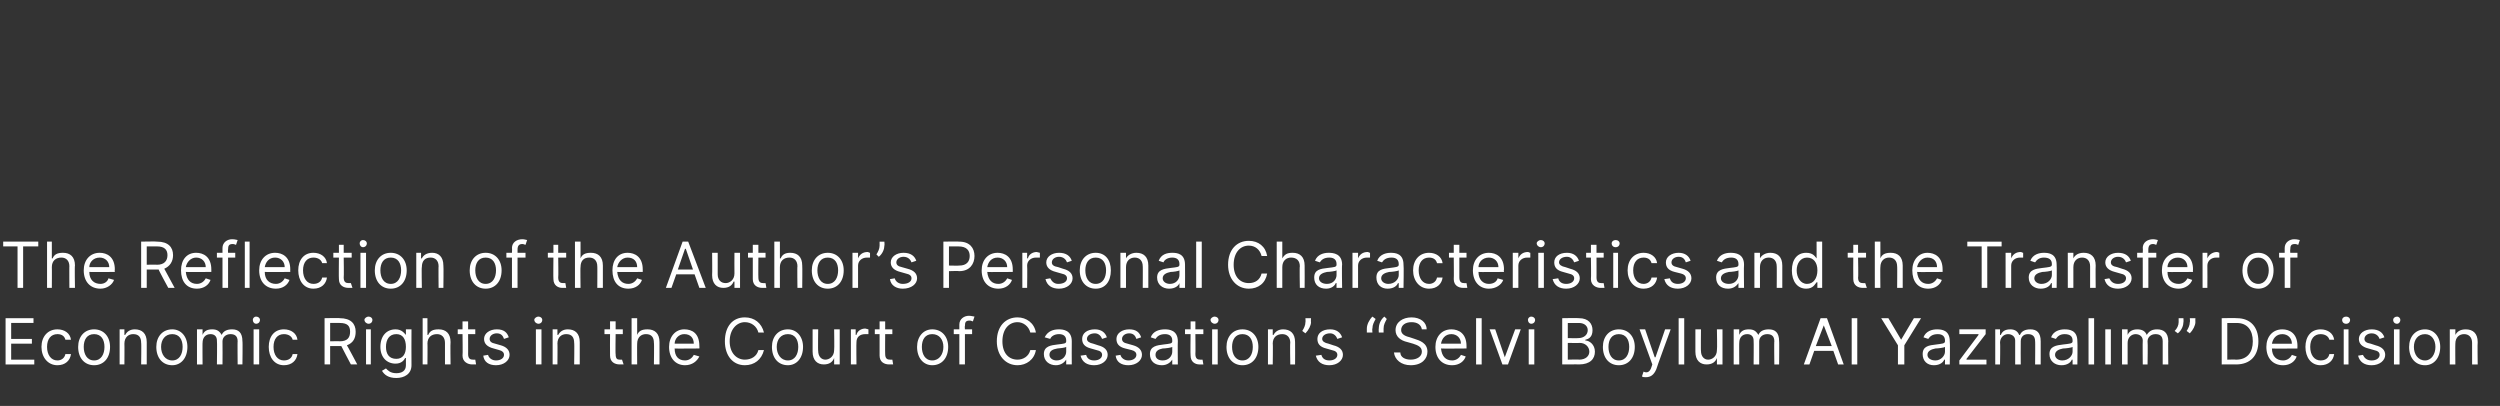 <?xml version="1.0" standalone="no"?><!DOCTYPE svg PUBLIC "-//W3C//DTD SVG 1.1//EN" "http://www.w3.org/Graphics/SVG/1.1/DTD/svg11.dtd"><svg xmlns="http://www.w3.org/2000/svg" version="1.1" width="313.5px" height="50.9px" viewBox="0 -28 313.5 50.9" style="top:-28px"><rect x="0" y="-28" width="313.5" height="50.9" fill="#333333" stroke="none"/><desc>The Reflection of the Author’s Personal Characteristics and the Transfer of Economic Rights in the Court of Cassation...</desc><defs/><g id="Polygon179664"><path d="m.7 11.9h3.5v.6H1.4v2h2.6v.6H1.4v2h2.9v.6H.7v-5.8zm4.5 3.6c0-1.3.8-2.2 2-2.2c.9 0 1.6.5 1.7 1.3h-.7c-.1-.4-.4-.7-1-.7c-.8 0-1.3.6-1.3 1.6c0 1 .5 1.7 1.3 1.7c.5 0 .9-.3 1-.8h.7c-.1.8-.7 1.4-1.7 1.4c-1.2 0-2-1-2-2.3zm4.6 0c0-1.3.8-2.2 2-2.2c1.2 0 2 .9 2 2.2c0 1.4-.8 2.3-2 2.3c-1.2 0-2-.9-2-2.3zm3.3 0c0-.9-.4-1.6-1.3-1.6c-.9 0-1.3.7-1.3 1.6c0 .9.4 1.7 1.3 1.7c.9 0 1.3-.8 1.3-1.7zm2.5 2.2h-.6v-4.4h.6v.7h.1c.2-.4.6-.7 1.2-.7c.9 0 1.5.5 1.5 1.6v2.8h-.7s.04-2.75 0-2.7c0-.7-.3-1.1-1-1.1c-.6 0-1.1.4-1.1 1.2c.02-.04 0 2.6 0 2.6zm4-2.2c0-1.3.8-2.2 2-2.2c1.1 0 1.9.9 1.9 2.2c0 1.4-.8 2.3-1.9 2.3c-1.2 0-2-.9-2-2.3zm3.3 0c0-.9-.4-1.6-1.3-1.6c-.9 0-1.4.7-1.4 1.6c0 .9.5 1.7 1.4 1.7c.9 0 1.3-.8 1.3-1.7zm1.8-2.2h.7v.7s.02 0 0 0c.2-.5.6-.7 1.2-.7c.6 0 .9.2 1.2.7c.2-.5.7-.7 1.3-.7c.8 0 1.3.4 1.3 1.5c.04-.04 0 2.9 0 2.9h-.6s-.03-2.94 0-2.9c0-.7-.4-.9-.9-.9c-.6 0-1 .4-1 .9c.02.04 0 2.9 0 2.9h-.7s.04-3.01 0-3c0-.5-.3-.8-.8-.8c-.6 0-1 .4-1 1.1c-.02-.05 0 2.7 0 2.7h-.7v-4.4zm7.1 0h.7v4.4h-.7v-4.4zm-.1-1.2c0-.2.2-.4.4-.4c.3 0 .5.2.5.4c0 .3-.2.5-.5.5c-.2 0-.4-.2-.4-.5zm2 3.4c0-1.3.7-2.2 1.9-2.2c.9 0 1.6.5 1.7 1.3h-.6c-.1-.4-.5-.7-1.1-.7c-.8 0-1.3.6-1.3 1.6c0 1 .5 1.7 1.3 1.7c.6 0 1-.3 1.1-.8h.6c-.1.8-.7 1.4-1.7 1.4c-1.2 0-1.9-1-1.9-2.3zm7-3.6s1.93-.04 1.9 0c1.4 0 2 .7 2 1.7c0 .8-.3 1.4-1.1 1.7c.02-.02 1.3 2.4 1.3 2.4h-.8s-1.21-2.29-1.2-2.3h-1.4v2.3h-.7v-5.8zm1.9 2.9c1 0 1.3-.5 1.3-1.2c0-.7-.3-1.1-1.3-1.1h-1.2v2.3s1.22-.03 1.2 0zm3.3-1.5h.6v4.4h-.6v-4.4zm-.2-1.2c0-.2.3-.4.5-.4c.3 0 .5.2.5.4c0 .3-.2.5-.5.5c-.2 0-.5-.2-.5-.5zm2.2 6.4l.5-.3c.2.2.5.6 1.3.6c.7 0 1.2-.3 1.2-1c.01-.04 0-.9 0-.9c0 0-.05-.03-.1 0c-.1.2-.4.7-1.2.7c-1.1 0-1.9-.8-1.9-2.1c0-1.4.8-2.2 1.9-2.2c.8 0 1.1.5 1.3.7c-.04.01 0 0 0 0v-.7h.7s-.02 4.51 0 4.5c0 1.1-.9 1.6-1.9 1.6c-1 0-1.5-.4-1.8-.9zm3-3c0-1-.4-1.6-1.2-1.6c-.9 0-1.3.7-1.3 1.6c0 .9.4 1.5 1.3 1.5c.8 0 1.2-.6 1.2-1.5zm2.7 2.2h-.6v-5.8h.6v2.1h.1c.2-.5.6-.7 1.3-.7c.9 0 1.5.5 1.5 1.6c-.04.01 0 2.8 0 2.8h-.7V15c0-.7-.4-1.1-1-1.1c-.7 0-1.2.4-1.2 1.2c.03-.04 0 2.6 0 2.6zm6-3.8h-.9s.01 2.53 0 2.5c0 .6.3.7.6.7h.3l.1.6h-.5c-.5 0-1.2-.3-1.2-1.1c.04.01 0-2.7 0-2.7h-.6v-.6h.6v-1h.7v1h.9v.6zm3.6.6c-.1-.3-.3-.7-.9-.7c-.5 0-.9.3-.9.7c0 .3.2.5.7.6l.7.2c.7.2 1.1.6 1.1 1.2c0 .7-.7 1.3-1.7 1.3c-.9 0-1.5-.4-1.6-1.2l.6-.1c.1.4.5.7 1 .7c.6 0 1-.3 1-.7c0-.3-.2-.5-.6-.6l-.7-.2c-.8-.2-1.2-.6-1.2-1.2c0-.7.7-1.2 1.6-1.2c.9 0 1.3.4 1.5 1l-.6.2zm4-1.2h.7v4.4h-.7v-4.4zm-.2-1.2c0-.2.3-.4.5-.4c.3 0 .5.2.5.4c0 .3-.2.5-.5.5c-.2 0-.5-.2-.5-.5zm2.9 5.6h-.6v-4.4h.6v.7h.1c.2-.4.6-.7 1.2-.7c.9 0 1.5.5 1.5 1.6v2.8h-.7s.04-2.75 0-2.7c0-.7-.3-1.1-1-1.1c-.6 0-1.1.4-1.1 1.2c.03-.04 0 2.6 0 2.6zm8.2-3.8h-.9s-.04 2.53 0 2.5c0 .6.2.7.5.7h.3l.2.6h-.5c-.6 0-1.2-.3-1.2-1.1c-.02.01 0-2.7 0-2.7h-.7v-.6h.7v-1h.7v1h.9v.6zm1.8 3.8h-.7v-5.8h.7v2.1s.04 0 0 0c.2-.5.6-.7 1.3-.7c.9 0 1.5.5 1.5 1.6v2.8h-.7s.04-2.75 0-2.7c0-.7-.3-1.1-1-1.1c-.6 0-1.1.4-1.1 1.2c-.02-.04 0 2.6 0 2.6zm4-2.2c0-1.3.8-2.2 1.9-2.2c1 0 1.9.5 1.9 2.1c.02.04 0 .3 0 .3c0 0-3.15.03-3.1 0c0 1 .5 1.5 1.3 1.5c.5 0 .9-.3 1.1-.7l.7.2c-.3.6-.9 1.1-1.8 1.1c-1.2 0-2-.9-2-2.3zm3.1-.4c0-.7-.4-1.2-1.2-1.2c-.7 0-1.2.6-1.2 1.2h2.4zm8.1-1.4c-.2-.8-.9-1.3-1.7-1.3c-1 0-1.9.9-1.9 2.4c0 1.5.9 2.3 1.9 2.3c.8 0 1.5-.4 1.7-1.2h.7c-.3 1.2-1.2 1.9-2.4 1.9c-1.5 0-2.5-1.2-2.5-3c0-1.9 1-3 2.5-3c1.2 0 2.1.7 2.4 1.9h-.7zm1.7 1.8c0-1.3.8-2.2 2-2.2c1.1 0 1.9.9 1.9 2.2c0 1.4-.8 2.3-1.9 2.3c-1.2 0-2-.9-2-2.3zm3.3 0c0-.9-.4-1.6-1.3-1.6c-.9 0-1.4.7-1.4 1.6c0 .9.5 1.7 1.4 1.7c.9 0 1.3-.8 1.3-1.7zm4.5-2.2h.7v4.4h-.7v-.8s-.01.04 0 0c-.2.5-.6.8-1.3.8c-.8 0-1.4-.5-1.4-1.6v-2.8h.7s-.04 2.75 0 2.7c0 .7.4 1.1.9 1.1c.5 0 1.1-.4 1.1-1.2c.04 0 0-2.6 0-2.6zm2.1 0h.6v.7s.09-.02.1 0c.1-.5.6-.8 1.1-.8c.1 0 .3.1.4.1v.6h-.4c-.7 0-1.1.4-1.1 1c-.03.02 0 2.8 0 2.8h-.7v-4.4zm5.2.6h-.9s-.02 2.53 0 2.5c0 .6.3.7.6.7h.3l.1.6h-.5c-.6 0-1.2-.3-1.2-1.1v-2.7h-.6v-.6h.6v-1h.7v1h.9v.6zm3.1 1.6c0-1.3.8-2.2 1.9-2.2c1.2 0 2 .9 2 2.2c0 1.4-.8 2.3-2 2.3c-1.1 0-1.9-.9-1.9-2.3zm3.3 0c0-.9-.5-1.6-1.4-1.6c-.9 0-1.3.7-1.3 1.6c0 .9.4 1.7 1.3 1.7c.9 0 1.4-.8 1.4-1.7zm3.6-1.6h-.9v3.8h-.7v-3.8h-.7v-.6h.7v-.6c0-.7.6-1.1 1.2-1.1c.3 0 .6.1.7.1l-.2.6c-.1 0-.2-.1-.4-.1c-.5 0-.6.2-.6.7c-.04-.03 0 .4 0 .4h.9v.6zm7.3-.2c-.2-.8-.9-1.3-1.6-1.3c-1.1 0-1.9.9-1.9 2.4c0 1.5.8 2.3 1.9 2.3c.7 0 1.4-.4 1.6-1.2h.7c-.2 1.2-1.2 1.9-2.3 1.9c-1.5 0-2.6-1.2-2.6-3c0-1.9 1.1-3 2.6-3c1.1 0 2.1.7 2.3 1.9h-.7zm1.7 2.7c0-1 .9-1.1 1.7-1.2c.8-.1 1.1-.1 1.1-.4v-.1c0-.5-.3-.8-.9-.8c-.6 0-1 .3-1.1.6l-.7-.2c.4-.8 1.1-1 1.8-1c.5 0 1.6.1 1.6 1.5c-.02.01 0 2.9 0 2.9h-.7v-.6s-.02-.01 0 0c-.2.3-.6.7-1.3.7c-.8 0-1.5-.5-1.5-1.4zm2.8-.3v-.6c-.1.1-.9.2-1.1.2c-.6.1-1 .3-1 .8c0 .4.4.7.9.7c.8 0 1.2-.6 1.2-1.1zm4.5-1.6c-.1-.3-.4-.7-.9-.7c-.6 0-1 .3-1 .7c0 .3.3.5.8.6l.6.2c.8.2 1.2.6 1.2 1.2c0 .7-.7 1.3-1.7 1.3c-.9 0-1.5-.4-1.7-1.2l.7-.1c.1.4.4.7 1 .7c.6 0 1-.3 1-.7c0-.3-.2-.5-.7-.6l-.7-.2c-.8-.2-1.1-.6-1.1-1.2c0-.7.6-1.2 1.6-1.2c.8 0 1.3.4 1.5 1l-.6.2zm4.3 0c-.1-.3-.3-.7-.9-.7c-.5 0-.9.3-.9.7c0 .3.2.5.7.6l.7.2c.7.2 1.1.6 1.1 1.2c0 .7-.7 1.3-1.7 1.3c-.9 0-1.5-.4-1.6-1.2l.6-.1c.1.4.5.7 1 .7c.6 0 1-.3 1-.7c0-.3-.2-.5-.6-.6l-.8-.2c-.8-.2-1.1-.6-1.1-1.2c0-.7.7-1.2 1.6-1.2c.9 0 1.3.4 1.5 1l-.6.2zm1.7 1.9c0-1 .9-1.1 1.7-1.2c.8-.1 1.1-.1 1.1-.4v-.1c0-.5-.3-.8-.9-.8c-.7 0-1 .3-1.2.6l-.6-.2c.3-.8 1.1-1 1.8-1c.5 0 1.6.1 1.6 1.5c-.03.01 0 2.9 0 2.9h-.7v-.6s-.03-.01 0 0c-.2.3-.6.7-1.3.7c-.9 0-1.5-.5-1.5-1.4zm2.8-.3v-.6c-.1.1-.9.2-1.2.2c-.5.1-.9.3-.9.8c0 .4.3.7.9.7c.8 0 1.2-.6 1.2-1.1zm3.9-2.2h-1s.03 2.53 0 2.5c0 .6.3.7.6.7h.3l.1.6h-.5c-.5 0-1.1-.3-1.1-1.1c-.04.01 0-2.7 0-2.7h-.7v-.6h.7v-1h.6v1h1v.6zm1.1-.6h.7v4.4h-.7v-4.4zm-.2-1.2c0-.2.3-.4.5-.4c.3 0 .5.2.5.4c0 .3-.2.5-.5.5c-.2 0-.5-.2-.5-.5zm2 3.4c0-1.3.8-2.2 2-2.2c1.2 0 2 .9 2 2.2c0 1.4-.8 2.3-2 2.3c-1.2 0-2-.9-2-2.3zm3.3 0c0-.9-.4-1.6-1.3-1.6c-.9 0-1.3.7-1.3 1.6c0 .9.4 1.7 1.3 1.7c.9 0 1.3-.8 1.3-1.7zm2.5 2.2h-.6v-4.4h.6v.7h.1c.2-.4.6-.7 1.2-.7c.9 0 1.5.5 1.5 1.6c.02.01 0 2.8 0 2.8h-.6s-.05-2.75 0-2.7c0-.7-.4-1.1-1-1.1c-.7 0-1.2.4-1.2 1.2c.04-.04 0 2.6 0 2.6zm4.8-5.3c0 .4-.3 1-.7 1.4l-.4-.3c.2-.3.4-.7.4-1.1c.03-.01 0-.5 0-.5h.7s-.03.47 0 .5zm3.3 2.1c-.1-.3-.4-.7-.9-.7c-.6 0-1 .3-1 .7c0 .3.3.5.8.6l.6.2c.8.2 1.2.6 1.2 1.2c0 .7-.7 1.3-1.7 1.3c-.9 0-1.5-.4-1.7-1.2l.7-.1c.1.4.4.7 1 .7c.6 0 1-.3 1-.7c0-.3-.2-.5-.7-.6l-.7-.2c-.8-.2-1.1-.6-1.1-1.2c0-.7.6-1.2 1.6-1.2c.8 0 1.3.4 1.5 1l-.6.2zm3.7-1.3c0-.5.3-1.1.7-1.5l.4.3c-.2.4-.4.7-.4 1.2c-.05-.04 0 .5 0 .5h-.7v-.5zm1.5 0c0-.5.2-1.1.7-1.5l.3.3c-.2.4-.4.7-.4 1.2v.5h-.6s-.03-.53 0-.5zm4.1-.8c-.8 0-1.3.4-1.3 1c0 .6.7.8 1.1.9l.6.2c.6.2 1.6.5 1.6 1.6c0 .9-.7 1.7-2.1 1.7c-1.2 0-2-.7-2.1-1.6h.8c0 .6.6.9 1.3.9c.8 0 1.4-.4 1.4-1c0-.6-.5-.8-1.1-1l-.7-.2c-.9-.2-1.5-.7-1.5-1.5c0-1 .9-1.6 2-1.6c1.1 0 1.9.6 1.9 1.5h-.6c-.1-.6-.6-.9-1.3-.9zm3 3.1c0-1.3.8-2.2 2-2.2c.9 0 1.9.5 1.9 2.1v.3s-3.18.03-3.2 0c.1 1 .6 1.5 1.4 1.5c.5 0 .9-.3 1.1-.7l.6.2c-.2.6-.8 1.1-1.7 1.1c-1.3 0-2.1-.9-2.1-2.3zm3.2-.4c0-.7-.5-1.2-1.2-1.2c-.8 0-1.2.6-1.3 1.2h2.5zm2.6 2.6h-.7v-5.8h.7v5.8zm3.3 0h-.7l-1.6-4.4h.7l1.2 3.5l1.3-3.5h.7l-1.6 4.4zm2.6-4.4h.7v4.4h-.7v-4.4zm-.1-1.2c0-.2.2-.4.4-.4c.3 0 .5.2.5.4c0 .3-.2.5-.5.5c-.2 0-.4-.2-.4-.5zm4.3-.2s2.06-.04 2.1 0c1.2 0 1.7.7 1.7 1.5c0 .8-.4 1.1-.9 1.2v.1c.5 0 1.2.5 1.2 1.4c0 .9-.6 1.6-2 1.6c.03-.02-2.1 0-2.1 0v-5.8zm2.1 5.2c.9 0 1.3-.5 1.3-1c0-.6-.5-1.1-1.2-1.1c-.04.03-1.5 0-1.5 0v2.1s1.43-.04 1.4 0zm-.1-2.7c.7 0 1.2-.4 1.2-1c0-.5-.4-.9-1.1-.9h-1.4v1.9s1.34.02 1.3 0zm3.1 1.1c0-1.3.8-2.2 2-2.2c1.2 0 2 .9 2 2.2c0 1.4-.8 2.3-2 2.3c-1.2 0-2-.9-2-2.3zm3.3 0c0-.9-.4-1.6-1.3-1.6c-.9 0-1.3.7-1.3 1.6c0 .9.4 1.7 1.3 1.7c.9 0 1.3-.8 1.3-1.7zm1.6 3.7l.2-.6c.4.2.8.1 1-.6l.1-.3l-1.6-4.4h.7l1.2 3.5h.1l1.2-3.5h.7s-1.84 5.02-1.8 5c-.3.7-.7 1-1.3 1c-.2 0-.4 0-.5-.1zm5.3-1.5h-.7v-5.8h.7v5.8zm4.1-4.4h.7v4.4h-.7v-.8s0 .04 0 0c-.2.5-.6.8-1.3.8c-.8 0-1.4-.5-1.4-1.6v-2.8h.7s-.03 2.75 0 2.7c0 .7.4 1.1.9 1.1c.5 0 1.1-.4 1.1-1.2c.05 0 0-2.6 0-2.6zm2.1 0h.7v.7s.01 0 0 0c.2-.5.6-.7 1.2-.7c.6 0 .9.2 1.2.7c.2-.5.7-.7 1.3-.7c.8 0 1.3.4 1.3 1.5c.03-.04 0 2.9 0 2.9h-.6s-.04-2.94 0-2.9c0-.7-.4-.9-.9-.9c-.6 0-1 .4-1 .9v2.9h-.7s.03-3.01 0-3c0-.5-.3-.8-.8-.8c-.6 0-1 .4-1 1.1c-.02-.05 0 2.7 0 2.7h-.7v-4.4zm8.8 4.4l2.1-5.8h.8l2.1 5.8h-.7l-.6-1.7h-2.4l-.6 1.7h-.7zm3.5-2.3l-1-2.6l-1 2.6h2zm3.2 2.3h-.7v-5.8h.7v5.8zm3.9-5.8l1.6 2.7l1.6-2.7h.9l-2.1 3.4v2.4h-.8v-2.4l-2.1-3.4h.9zm4.3 4.5c0-1 .8-1.1 1.7-1.2c.7-.1 1.1-.1 1.1-.4v-.1c0-.5-.3-.8-.9-.8c-.7 0-1 .3-1.2.6l-.6-.2c.3-.8 1.1-1 1.7-1c.6 0 1.6.1 1.6 1.5c.05.01 0 2.9 0 2.9h-.6v-.6h-.1c-.1.3-.5.7-1.3.7c-.8 0-1.4-.5-1.4-1.4zm2.8-.3v-.6c-.1.1-.9.2-1.2.2c-.5.1-1 .3-1 .8c0 .4.4.7 1 .7c.7 0 1.2-.6 1.2-1.1zm1.8 1.1l2.4-3.2v-.1h-2.4v-.6h3.3v.6l-2.4 3.1v.1h2.5v.6h-3.4v-.5zm4.5-3.9h.6v.7h.1c.2-.5.6-.7 1.2-.7c.5 0 .9.2 1.1.7h.1c.2-.5.7-.7 1.3-.7c.8 0 1.3.4 1.3 1.5v2.9h-.7s.03-2.94 0-2.9c0-.7-.4-.9-.9-.9c-.6 0-.9.4-.9.9c-.02.04 0 2.9 0 2.9h-.7v-3c0-.5-.4-.8-.9-.8c-.5 0-1 .4-1 1.1c.05-.05 0 2.7 0 2.7h-.6v-4.4zm6.8 3.1c0-1 .9-1.1 1.7-1.2c.8-.1 1.2-.1 1.2-.4v-.1c0-.5-.3-.8-1-.8c-.6 0-.9.3-1.1.6l-.6-.2c.3-.8 1.1-1 1.7-1c.6 0 1.6.1 1.6 1.5c.04.01 0 2.9 0 2.9h-.6v-.6h-.1c-.1.3-.5.7-1.3.7c-.8 0-1.5-.5-1.5-1.4zm2.9-.3v-.6c-.1.1-.9.2-1.2.2c-.5.1-1 .3-1 .8c0 .4.4.7.9.7c.8 0 1.3-.6 1.3-1.1zm2.7 1.6h-.7v-5.8h.7v5.8zm1.4-4.4h.7v4.4h-.7v-4.4zm2.1 0h.7v.7s.05 0 0 0c.2-.5.7-.7 1.2-.7c.6 0 1 .2 1.2.7c.3-.5.7-.7 1.3-.7c.8 0 1.4.4 1.4 1.5c-.03-.04 0 2.9 0 2.9h-.7v-2.9c0-.7-.4-.9-.9-.9c-.6 0-1 .4-1 .9c.05.04 0 2.9 0 2.9h-.6s-.03-3.01 0-3c0-.5-.4-.8-.9-.8c-.5 0-1 .4-1 1.1v2.7h-.7v-4.4zm7.7-.9c0 .4-.2 1-.7 1.4l-.4-.3c.3-.3.5-.7.5-1.1v-.5h.6s.03.47 0 .5zm1.5 0c0 .4-.3 1-.7 1.4l-.4-.3c.2-.3.4-.7.4-1.1c.05-.01 0-.5 0-.5h.7s-.02.47 0 .5zm3.3 5.3v-5.8s1.9-.04 1.9 0c1.7 0 2.7 1.1 2.7 2.9c0 1.8-1 2.9-2.8 2.9c.02-.02-1.8 0-1.8 0zm1.8-.6c1.4 0 2.1-.9 2.1-2.3c0-1.4-.7-2.3-2-2.3h-1.2v4.6s1.07-.04 1.1 0zm3.8-1.6c0-1.3.8-2.2 2-2.2c.9 0 1.9.5 1.9 2.1c-.02.04 0 .3 0 .3c0 0-3.18.03-3.2 0c0 1 .6 1.5 1.4 1.5c.5 0 .9-.3 1.1-.7l.6.2c-.2.6-.8 1.1-1.7 1.1c-1.3 0-2.1-.9-2.1-2.3zm3.2-.4c0-.7-.5-1.2-1.2-1.2c-.8 0-1.2.6-1.3 1.2h2.5zm1.7.4c0-1.3.7-2.2 1.9-2.2c.9 0 1.6.5 1.7 1.3h-.6c-.1-.4-.5-.7-1.1-.7c-.8 0-1.3.6-1.3 1.6c0 1 .5 1.7 1.3 1.7c.6 0 1-.3 1.1-.8h.6c-.1.8-.7 1.4-1.7 1.4c-1.2 0-1.9-1-1.9-2.3zm4.8-2.2h.6v4.4h-.6v-4.4zm-.2-1.2c0-.2.2-.4.5-.4c.3 0 .5.2.5.4c0 .3-.2.5-.5.5c-.3 0-.5-.2-.5-.5zm4.7 2.4c-.1-.3-.4-.7-1-.7c-.5 0-.9.3-.9.7c0 .3.2.5.8.6l.6.2c.8.2 1.2.6 1.2 1.2c0 .7-.7 1.3-1.7 1.3c-.9 0-1.5-.4-1.7-1.2l.6-.1c.2.4.5.7 1.1.7c.6 0 1-.3 1-.7c0-.3-.2-.5-.7-.6l-.7-.2c-.8-.2-1.2-.6-1.2-1.2c0-.7.7-1.2 1.6-1.2c.9 0 1.4.4 1.6 1l-.6.2zm1.8-1.2h.7v4.4h-.7v-4.4zm-.1-1.2c0-.2.2-.4.5-.4c.2 0 .4.2.4.4c0 .3-.2.5-.4.5c-.3 0-.5-.2-.5-.5zm2 3.4c0-1.3.8-2.2 2-2.2c1.1 0 1.9.9 1.9 2.2c0 1.4-.8 2.3-1.9 2.3c-1.2 0-2-.9-2-2.3zm3.3 0c0-.9-.5-1.6-1.3-1.6c-.9 0-1.4.7-1.4 1.6c0 .9.5 1.7 1.4 1.7c.8 0 1.3-.8 1.3-1.7zm2.5 2.2h-.7v-4.4h.7v.7s.01 0 0 0c.2-.4.6-.7 1.3-.7c.9 0 1.5.5 1.5 1.6c-.04.01 0 2.8 0 2.8h-.7V15c0-.7-.4-1.1-1-1.1c-.6 0-1.1.4-1.1 1.2c-.02-.04 0 2.6 0 2.6z" stroke="none" fill="#fff"/></g><g id="Polygon179663"><path d="m.4 2.3h4.4v.6H2.9v5.2h-.7V2.9H.4v-.6zm6.1 5.8h-.6V2.3h.6v2.1h.1c.2-.5.6-.7 1.3-.7c.9 0 1.5.5 1.5 1.6c-.05.01 0 2.8 0 2.8h-.7s-.02-2.75 0-2.7c0-.7-.4-1.1-1-1.1c-.7 0-1.2.4-1.2 1.2c.02-.04 0 2.6 0 2.6zm4-2.2c0-1.3.8-2.2 2-2.2c.9 0 1.9.5 1.9 2.1c-.04.04 0 .3 0 .3c0 0-3.2.03-3.2 0c0 1 .6 1.5 1.4 1.5c.5 0 .9-.3 1-.7l.7.2c-.2.6-.9 1.1-1.7 1.1c-1.3 0-2.1-.9-2.1-2.3zm3.2-.4c0-.7-.5-1.2-1.2-1.2c-.8 0-1.3.6-1.3 1.2h2.5zm4-3.2s1.99-.04 2 0c1.4 0 2 .7 2 1.7c0 .8-.4 1.4-1.1 1.7l1.3 2.4h-.8s-1.25-2.29-1.2-2.3h-1.5v2.3h-.7V2.3zm2 2.9c.9 0 1.3-.5 1.3-1.2c0-.7-.4-1.1-1.3-1.1h-1.3v2.3s1.28-.03 1.3 0zm3 .7c0-1.3.7-2.2 1.9-2.2c.9 0 1.9.5 1.9 2.1v.3s-3.17.03-3.2 0c.1 1 .6 1.5 1.4 1.5c.5 0 .9-.3 1.1-.7l.6.2c-.2.6-.8 1.1-1.7 1.1c-1.3 0-2-.9-2-2.3zm3.1-.4c0-.7-.5-1.2-1.2-1.2c-.7 0-1.2.6-1.3 1.2h2.5zm3.7-1.2h-.9v3.8h-.7V4.3h-.7v-.6h.7v-.6c0-.7.6-1.1 1.2-1.1c.4 0 .6.1.7.1l-.2.6c-.1 0-.2-.1-.4-.1c-.5 0-.6.2-.6.7c-.03-.03 0 .4 0 .4h.9v.6zm1.8 3.8h-.6V2.3h.6v5.8zm1.2-2.2c0-1.3.8-2.2 2-2.2c.9 0 1.9.5 1.9 2.1c-.02.04 0 .3 0 .3c0 0-3.18.03-3.2 0c0 1 .6 1.5 1.4 1.5c.5 0 .9-.3 1.1-.7l.6.2c-.2.6-.8 1.1-1.7 1.1c-1.3 0-2.1-.9-2.1-2.3zm3.2-.4c0-.7-.5-1.2-1.2-1.2c-.8 0-1.2.6-1.3 1.2h2.5zm1.7.4c0-1.3.7-2.2 1.9-2.2c.9 0 1.6.5 1.7 1.3h-.6c-.1-.4-.5-.7-1.1-.7c-.8 0-1.3.6-1.3 1.6c0 1 .5 1.7 1.3 1.7c.6 0 1-.3 1.1-.8h.6c-.1.8-.7 1.4-1.7 1.4c-1.2 0-1.9-1-1.9-2.3zm6.7-1.6h-1s.04 2.53 0 2.5c0 .6.3.7.6.7h.3l.2.6h-.5c-.6 0-1.2-.3-1.2-1.1c-.03.01 0-2.7 0-2.7h-.7v-.6h.7v-1h.6v1h1v.6zm1.1-.6h.7v4.4h-.7V3.7zm-.1-1.2c0-.2.2-.4.4-.4c.3 0 .5.2.5.4c0 .3-.2.5-.5.5c-.2 0-.4-.2-.4-.5zM47 5.9c0-1.3.8-2.2 2-2.2c1.2 0 2 .9 2 2.2c0 1.4-.8 2.3-2 2.3c-1.2 0-2-.9-2-2.3zm3.3 0c0-.9-.4-1.6-1.3-1.6c-.9 0-1.3.7-1.3 1.6c0 .9.4 1.7 1.3 1.7c.9 0 1.3-.8 1.3-1.7zm2.6 2.2h-.7V3.7h.6v.7h.1c.2-.4.6-.7 1.3-.7c.8 0 1.4.5 1.4 1.6c.04.01 0 2.8 0 2.8h-.6s-.03-2.75 0-2.7c0-.7-.4-1.1-1-1.1c-.7 0-1.1.4-1.1 1.2c-.05-.04 0 2.6 0 2.6zm6-2.2c0-1.3.8-2.2 2-2.2c1.2 0 2 .9 2 2.2c0 1.4-.8 2.3-2 2.3c-1.2 0-2-.9-2-2.3zm3.3 0c0-.9-.4-1.6-1.3-1.6c-.9 0-1.3.7-1.3 1.6c0 .9.4 1.7 1.3 1.7c.9 0 1.3-.8 1.3-1.7zm3.7-1.6h-1v3.8h-.7V4.3h-.7v-.6h.7s.03-.58 0-.6c0-.7.6-1.1 1.3-1.1c.3 0 .5.1.6.1l-.2.6c-.1 0-.2-.1-.4-.1c-.4 0-.6.2-.6.7v.4h1v.6zm5.1 0h-1s.04 2.53 0 2.5c0 .6.3.7.6.7h.3l.1.6h-.5c-.5 0-1.1-.3-1.1-1.1c-.03.01 0-2.7 0-2.7h-.7v-.6h.7v-1h.6v1h1v.6zm1.8 3.8h-.7V2.3h.7v2.1s.02 0 0 0c.2-.5.6-.7 1.3-.7c.9 0 1.5.5 1.5 1.6v2.8h-.7s.02-2.75 0-2.7c0-.7-.4-1.1-1-1.1c-.7 0-1.1.4-1.1 1.2c-.04-.04 0 2.6 0 2.6zm4-2.2c0-1.3.7-2.2 1.9-2.2c.9 0 1.9.5 1.9 2.1v.3s-3.17.03-3.2 0c.1 1 .6 1.5 1.4 1.5c.5 0 .9-.3 1.1-.7l.6.2c-.2.6-.8 1.1-1.7 1.1c-1.3 0-2-.9-2-2.3zm3.1-.4c0-.7-.4-1.2-1.2-1.2c-.7 0-1.2.6-1.3 1.2h2.5zm3.6 2.6l2.1-5.8h.7l2.2 5.8h-.8l-.6-1.7h-2.3l-.6 1.7h-.7zm3.4-2.3L86 3.2h-.1L85 5.8h1.9zm5.2-2.1h.7v4.4h-.7v-.8s-.06.04-.1 0c-.2.5-.6.8-1.3.8c-.8 0-1.4-.5-1.4-1.6c.03-.01 0-2.8 0-2.8h.7v2.7c0 .7.4 1.1 1 1.1c.5 0 1.1-.4 1.1-1.2c-.02 0 0-2.6 0-2.6zm3.9.6h-.9s-.02 2.53 0 2.5c0 .6.3.7.6.7h.3l.1.6h-.5c-.6 0-1.2-.3-1.2-1.1V4.3h-.6v-.6h.6v-1h.7v1h.9v.6zm1.8 3.8h-.7V2.3h.7v2.1h.1c.2-.5.6-.7 1.2-.7c.9 0 1.5.5 1.5 1.6c.03.01 0 2.8 0 2.8h-.6s-.04-2.75 0-2.7c0-.7-.4-1.1-1-1.1c-.7 0-1.2.4-1.2 1.2v2.6zm4-2.2c0-1.3.8-2.2 2-2.2c1.2 0 2 .9 2 2.2c0 1.4-.8 2.3-2 2.3c-1.2 0-2-.9-2-2.3zm3.3 0c0-.9-.4-1.6-1.3-1.6c-.9 0-1.3.7-1.3 1.6c0 .9.4 1.7 1.3 1.7c.9 0 1.3-.8 1.3-1.7zm1.8-2.2h.7v.7s.03-.02 0 0c.2-.5.6-.8 1.2-.8c.1 0 .2.1.3.1v.6h-.4c-.6 0-1.1.4-1.1 1v2.8h-.7V3.7zm4-.9c0 .4-.2 1-.7 1.4l-.3-.3c.2-.3.4-.7.4-1.1v-.5h.6s.04.47 0 .5zm3.4 2.1c-.1-.3-.4-.7-1-.7c-.5 0-.9.3-.9.7c0 .3.2.5.7.6l.7.2c.8.2 1.2.6 1.2 1.2c0 .7-.7 1.3-1.8 1.3c-.8 0-1.5-.4-1.6-1.2l.6-.1c.1.4.5.7 1 .7c.7 0 1.1-.3 1.1-.7c0-.3-.2-.5-.7-.6l-.7-.2c-.8-.2-1.2-.6-1.2-1.2c0-.7.7-1.2 1.6-1.2c.9 0 1.4.4 1.6 1l-.6.2zm4-2.6s1.97-.04 2 0c1.3 0 1.9.8 1.9 1.8c0 1-.6 1.9-1.9 1.9c-.02-.04-1.3 0-1.3 0v2.1h-.7V2.3zm2 3c.9 0 1.3-.5 1.3-1.2c0-.7-.4-1.2-1.4-1.2H119v2.4s1.26.03 1.3 0zm2.8.6c0-1.3.8-2.2 2-2.2c.9 0 1.9.5 1.9 2.1v.3s-3.18.03-3.2 0c.1 1 .6 1.5 1.4 1.5c.5 0 .9-.3 1.1-.7l.6.2c-.2.6-.8 1.1-1.7 1.1c-1.3 0-2.1-.9-2.1-2.3zm3.2-.4c0-.7-.5-1.2-1.2-1.2c-.8 0-1.2.6-1.3 1.2h2.5zm1.9-1.8h.6v.7s.06-.02.1 0c.1-.5.6-.8 1.1-.8c.1 0 .3.1.4.1v.6h-.5c-.6 0-1.1.4-1.1 1c.04.02 0 2.8 0 2.8h-.6V3.7zm5.6 1.2c-.1-.3-.4-.7-1-.7c-.5 0-.9.3-.9.7c0 .3.2.5.8.6l.6.2c.8.2 1.2.6 1.2 1.2c0 .7-.7 1.3-1.7 1.3c-.9 0-1.5-.4-1.7-1.2l.6-.1c.2.4.5.7 1 .7c.7 0 1.1-.3 1.1-.7c0-.3-.2-.5-.7-.6l-.7-.2c-.8-.2-1.2-.6-1.2-1.2c0-.7.7-1.2 1.6-1.2c.9 0 1.4.4 1.6 1l-.6.2zm1.6 1c0-1.3.8-2.2 2-2.2c1.2 0 1.9.9 1.9 2.2c0 1.4-.7 2.3-1.9 2.3c-1.2 0-2-.9-2-2.3zm3.3 0c0-.9-.4-1.6-1.3-1.6c-.9 0-1.3.7-1.3 1.6c0 .9.4 1.7 1.3 1.7c.9 0 1.3-.8 1.3-1.7zm2.5 2.2h-.7V3.7h.7v.7s.04 0 0 0c.2-.4.7-.7 1.3-.7c.9 0 1.5.5 1.5 1.6v2.8h-.7s.02-2.75 0-2.7c0-.7-.4-1.1-1-1.1c-.6 0-1.1.4-1.1 1.2v2.6zm3.9-1.3c0-1 .9-1.1 1.7-1.2c.8-.1 1.1-.1 1.1-.4v-.1c0-.5-.3-.8-.9-.8c-.6 0-1 .3-1.1.6l-.6-.2c.3-.8 1-1 1.7-1c.6 0 1.6.1 1.6 1.5c.02.01 0 2.9 0 2.9h-.7v-.6s.01-.01 0 0c-.1.3-.5.7-1.3.7c-.8 0-1.5-.5-1.5-1.4zm2.8-.3v-.6c-.1.1-.8.2-1.1.2c-.5.1-1 .3-1 .8c0 .4.4.7.9.7c.8 0 1.2-.6 1.2-1.1zm2.8 1.6h-.7V2.3h.7v5.8zm7.5-4c-.2-.8-.8-1.3-1.6-1.3c-1.1 0-1.9.9-1.9 2.4c0 1.5.8 2.3 1.9 2.3c.8 0 1.4-.4 1.6-1.2h.7c-.2 1.2-1.1 1.9-2.3 1.9c-1.5 0-2.6-1.2-2.6-3c0-1.9 1.1-3 2.6-3c1.2 0 2.1.7 2.3 1.9h-.7zm2.6 4h-.7V2.3h.7v2.1s.05 0 0 0c.3-.5.6-.7 1.3-.7c.9 0 1.5.5 1.5 1.6c.02.01 0 2.8 0 2.8h-.6s-.05-2.75 0-2.7c0-.7-.4-1.1-1.1-1.1c-.6 0-1.1.4-1.1 1.2v2.6zm4-1.3c0-1 .8-1.1 1.7-1.2c.8-.1 1.1-.1 1.1-.4v-.1c0-.5-.3-.8-.9-.8c-.7 0-1 .3-1.2.6l-.6-.2c.3-.8 1.1-1 1.7-1c.6 0 1.7.1 1.7 1.5c-.05.01 0 2.9 0 2.9h-.7v-.6h-.1c-.1.3-.5.7-1.2.7c-.9 0-1.5-.5-1.5-1.4zm2.8-.3v-.6c-.1.1-.9.2-1.2.2c-.5.1-1 .3-1 .8c0 .4.4.7 1 .7c.8 0 1.2-.6 1.2-1.1zm2-2.8h.7v.7s.03-.02 0 0c.2-.5.6-.8 1.2-.8c.1 0 .2.1.3.1v.6h-.4c-.6 0-1.1.4-1.1 1v2.8h-.7V3.7zm3 3.1c0-1 .8-1.1 1.7-1.2c.7-.1 1.1-.1 1.1-.4v-.1c0-.5-.3-.8-.9-.8c-.7 0-1 .3-1.2.6l-.6-.2c.3-.8 1.1-1 1.7-1c.6 0 1.6.1 1.6 1.5c.05.01 0 2.9 0 2.9h-.6v-.6h-.1c-.1.3-.5.7-1.3.7c-.8 0-1.4-.5-1.4-1.4zm2.8-.3v-.6c-.1.1-.9.2-1.2.2c-.5.1-1 .3-1 .8c0 .4.4.7.9.7c.8 0 1.3-.6 1.3-1.1zm1.8-.6c0-1.3.8-2.2 2-2.2c.9 0 1.6.5 1.7 1.3h-.7c-.1-.4-.4-.7-1-.7c-.8 0-1.3.6-1.3 1.6c0 1 .5 1.7 1.3 1.7c.5 0 .9-.3 1-.8h.7c-.1.8-.7 1.4-1.7 1.4c-1.2 0-2-1-2-2.3zm6.7-1.6h-.9v2.5c0 .6.3.7.6.7h.3l.1.6h-.5c-.6 0-1.2-.3-1.2-1.1c.03.01 0-2.7 0-2.7h-.6v-.6h.6v-1h.7v1h.9v.6zm.8 1.6c0-1.3.8-2.2 2-2.2c.9 0 1.9.5 1.9 2.1c-.05.04 0 .3 0 .3c0 0-3.22.03-3.2 0c0 1 .6 1.5 1.3 1.5c.6 0 1-.3 1.1-.7l.7.2c-.2.6-.9 1.1-1.8 1.1c-1.2 0-2-.9-2-2.3zm3.2-.4c0-.7-.5-1.2-1.2-1.2c-.8 0-1.3.6-1.3 1.2h2.5zm1.8-1.8h.7v.7s.03-.02 0 0c.2-.5.6-.8 1.2-.8c.1 0 .2.1.3.1v.6h-.4c-.6 0-1.1.4-1.1 1v2.8h-.7V3.7zm3.2 0h.7v4.4h-.7V3.7zm-.2-1.2c0-.2.3-.4.5-.4c.3 0 .5.2.5.4c0 .3-.2.5-.5.5c-.2 0-.5-.2-.5-.5zm4.7 2.4c-.1-.3-.4-.7-.9-.7c-.6 0-1 .3-1 .7c0 .3.3.5.8.6l.6.2c.8.2 1.2.6 1.2 1.2c0 .7-.7 1.3-1.7 1.3c-.9 0-1.5-.4-1.7-1.2l.7-.1c.1.4.4.7 1 .7c.6 0 1-.3 1-.7c0-.3-.2-.5-.7-.6l-.7-.2c-.8-.2-1.1-.6-1.1-1.2c0-.7.6-1.2 1.6-1.2c.8 0 1.3.4 1.5 1l-.6.2zm3.7-.6h-.9s.01 2.53 0 2.5c0 .6.3.7.6.7h.3l.1.6h-.5c-.5 0-1.2-.3-1.2-1.1c.04.01 0-2.7 0-2.7h-.6v-.6h.6v-1h.7v1h.9v.6zm1.2-.6h.6v4.4h-.6V3.7zm-.2-1.2c0-.2.2-.4.5-.4c.3 0 .5.2.5.4c0 .3-.2.5-.5.5c-.3 0-.5-.2-.5-.5zm2 3.4c0-1.3.8-2.2 2-2.2c.9 0 1.6.5 1.7 1.3h-.7c-.1-.4-.4-.7-1-.7c-.8 0-1.3.6-1.3 1.6c0 1 .5 1.7 1.3 1.7c.5 0 .9-.3 1-.8h.7c-.1.8-.7 1.4-1.7 1.4c-1.2 0-2-1-2-2.3zm7.3-1c-.1-.3-.3-.7-.9-.7c-.5 0-.9.3-.9.7c0 .3.2.5.7.6l.7.2c.7.2 1.1.6 1.1 1.2c0 .7-.7 1.3-1.7 1.3c-.9 0-1.5-.4-1.7-1.2l.7-.1c.1.4.4.7 1 .7c.6 0 1-.3 1-.7c0-.3-.2-.5-.6-.6l-.8-.2c-.8-.2-1.1-.6-1.1-1.2c0-.7.7-1.2 1.6-1.2c.8 0 1.3.4 1.5 1l-.6.2zm3.8 1.9c0-1 .9-1.1 1.7-1.2c.8-.1 1.1-.1 1.1-.4v-.1c0-.5-.3-.8-.9-.8c-.7 0-1 .3-1.2.6l-.6-.2c.3-.8 1.1-1 1.7-1c.6 0 1.7.1 1.7 1.5c-.04.01 0 2.9 0 2.9h-.7v-.6s-.05-.01 0 0c-.2.3-.6.7-1.3.7c-.9 0-1.5-.5-1.5-1.4zm2.8-.3v-.6c-.1.1-.9.2-1.2.2c-.5.1-1 .3-1 .8c0 .4.4.7 1 .7c.8 0 1.2-.6 1.2-1.1zm2.7 1.6h-.7V3.7h.7v.7s.04 0 0 0c.2-.4.7-.7 1.3-.7c.9 0 1.5.5 1.5 1.6v2.8h-.7s.02-2.75 0-2.7c0-.7-.4-1.1-1-1.1c-.6 0-1.1.4-1.1 1.2v2.6zm4-2.2c0-1.4.7-2.2 1.8-2.2c.9 0 1.1.5 1.3.7c-.01.01 0 0 0 0V2.3h.7v5.8h-.6v-.7h-.1c-.2.2-.4.8-1.3.8c-1.1 0-1.8-.9-1.8-2.3zm3.2 0c0-1-.5-1.6-1.3-1.6c-.8 0-1.3.7-1.3 1.6c0 .9.5 1.7 1.3 1.7c.8 0 1.3-.7 1.3-1.7zm6.1-1.6h-1s.05 2.53 0 2.5c0 .6.3.7.6.7h.3l.2.6h-.5c-.6 0-1.2-.3-1.2-1.1c-.02.01 0-2.7 0-2.7h-.7v-.6h.7v-1h.6v1h1v.6zm1.8 3.8h-.7V2.3h.7v2.1s.03 0 0 0c.2-.5.6-.7 1.3-.7c.9 0 1.5.5 1.5 1.6v2.8h-.7s.03-2.75 0-2.7c0-.7-.4-1.1-1-1.1c-.6 0-1.1.4-1.1 1.2c-.03-.04 0 2.6 0 2.6zm4-2.2c0-1.3.8-2.2 1.9-2.2c.9 0 1.9.5 1.9 2.1v.3s-3.16.03-3.2 0c.1 1 .6 1.5 1.4 1.5c.5 0 .9-.3 1.1-.7l.6.2c-.2.6-.8 1.1-1.7 1.1c-1.3 0-2-.9-2-2.3zm3.1-.4c0-.7-.4-1.2-1.2-1.2c-.7 0-1.2.6-1.3 1.2h2.5zm3.8-3.2h4.3v.6h-1.8v5.2h-.7V2.9h-1.8v-.6zm4.8 1.4h.7v.7s.02-.02 0 0c.2-.5.6-.8 1.2-.8c.1 0 .2.1.3.1v.6h-.4c-.6 0-1.1.4-1.1 1v2.8h-.7V3.7zm2.9 3.1c0-1 .9-1.1 1.7-1.2c.8-.1 1.2-.1 1.2-.4v-.1c0-.5-.3-.8-1-.8c-.6 0-.9.3-1.1.6l-.6-.2c.3-.8 1.1-1 1.7-1c.6 0 1.6.1 1.6 1.5c.03.01 0 2.9 0 2.9h-.6v-.6h-.1c-.1.3-.5.7-1.3.7c-.8 0-1.5-.5-1.5-1.4zm2.9-.3v-.6c-.1.1-.9.2-1.2.2c-.5.1-1 .3-1 .8c0 .4.4.7.9.7c.8 0 1.3-.6 1.3-1.1zm2.7 1.6h-.7V3.7h.7v.7s.02 0 0 0c.2-.4.6-.7 1.3-.7c.9 0 1.5.5 1.5 1.6c-.03.01 0 2.8 0 2.8h-.7V5.4c0-.7-.4-1.1-1-1.1c-.6 0-1.1.4-1.1 1.2v2.6zm6.6-3.2c-.1-.3-.4-.7-1-.7c-.5 0-.9.3-.9.7c0 .3.2.5.8.6l.6.2c.8.2 1.2.6 1.2 1.2c0 .7-.7 1.3-1.7 1.3c-.9 0-1.5-.4-1.7-1.2l.6-.1c.2.4.5.7 1.1.7c.6 0 1-.3 1-.7c0-.3-.2-.5-.7-.6l-.7-.2c-.8-.2-1.2-.6-1.2-1.2c0-.7.7-1.2 1.6-1.2c.9 0 1.4.4 1.6 1l-.6.2zm3.8-.6h-1v3.8h-.7V4.3h-.7v-.6h.7s.04-.58 0-.6c0-.7.6-1.1 1.3-1.1c.3 0 .5.1.6.1l-.2.6c-.1 0-.2-.1-.4-.1c-.4 0-.6.2-.6.7v.4h1v.6zm.7 1.6c0-1.3.8-2.2 2-2.2c.9 0 1.9.5 1.9 2.1c-.03.04 0 .3 0 .3c0 0-3.2.03-3.2 0c0 1 .6 1.5 1.4 1.5c.5 0 .9-.3 1.1-.7l.6.2c-.2.6-.9 1.1-1.7 1.1c-1.3 0-2.1-.9-2.1-2.3zm3.2-.4c0-.7-.5-1.2-1.2-1.2c-.8 0-1.3.6-1.3 1.2h2.5zm1.9-1.8h.6v.7s.04-.02 0 0c.2-.5.7-.8 1.2-.8c.1 0 .3.1.3.1v.6h-.4c-.6 0-1.1.4-1.1 1c.02.02 0 2.8 0 2.8h-.6V3.7zm5 2.2c0-1.3.8-2.2 2-2.2c1.1 0 1.9.9 1.9 2.2c0 1.4-.8 2.3-1.9 2.3c-1.2 0-2-.9-2-2.3zm3.3 0c0-.9-.5-1.6-1.3-1.6c-.9 0-1.4.7-1.4 1.6c0 .9.5 1.7 1.4 1.7c.8 0 1.3-.8 1.3-1.7zm3.6-1.6h-.9v3.8h-.7V4.3h-.7v-.6h.7v-.6c0-.7.6-1.1 1.2-1.1c.4 0 .6.1.7.1l-.2.6c-.1 0-.2-.1-.4-.1c-.5 0-.6.2-.6.7c-.03-.03 0 .4 0 .4h.9v.6z" stroke="none" fill="#fff"/></g></svg>